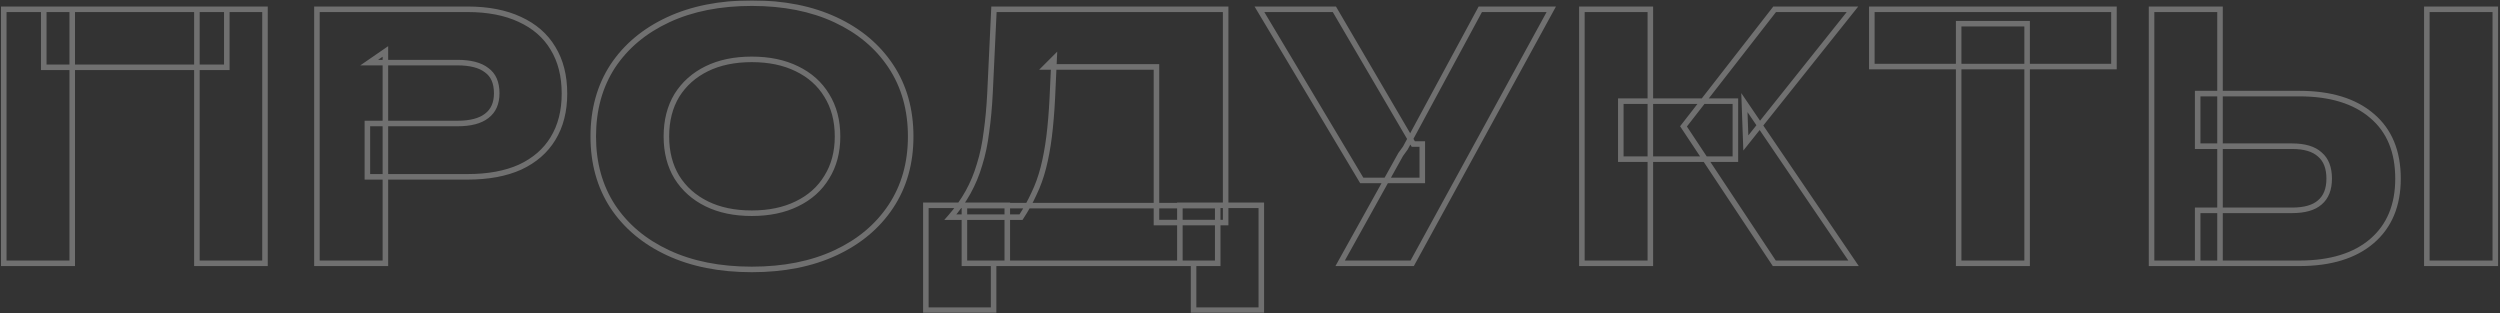 <?xml version="1.0" encoding="UTF-8"?> <svg xmlns="http://www.w3.org/2000/svg" width="902" height="113" viewBox="0 0 902 113" fill="none"><rect x="0" y="0" width="902" height="113" fill="#333333" stroke="none"/><mask id="path-1-outside-1_1_315" maskUnits="userSpaceOnUse" x="0" y="0" width="902" height="113" fill="black"><rect fill="white" width="902" height="113"></rect><path d="M71.04 95V3.35H95.61V95H71.04ZM1.36 95V3.35H26.06V95H1.36ZM15.79 24.28V3.35H81.83V24.28H15.79ZM114.348 95V3.35H168.688C176.055 3.35 182.338 4.563 187.538 6.99C192.825 9.417 196.812 12.883 199.498 17.39C202.272 21.897 203.658 27.357 203.658 33.77C203.658 40.097 202.272 45.513 199.498 50.02C196.812 54.44 192.868 57.863 187.668 60.29C182.468 62.63 176.142 63.8 168.688 63.8H132.548V44.56H165.048C169.728 44.56 173.238 43.65 175.578 41.83C178.005 40.01 179.218 37.28 179.218 33.64C179.218 29.827 178.005 27.053 175.578 25.32C173.238 23.5 169.728 22.59 165.048 22.59H133.198L139.048 18.56V95H114.348ZM271.245 97.21C259.718 97.21 249.665 95.217 241.085 91.23C232.505 87.243 225.832 81.653 221.065 74.46C216.385 67.267 214.045 58.86 214.045 49.24C214.045 39.533 216.385 31.083 221.065 23.89C225.832 16.697 232.505 11.107 241.085 7.12C249.665 3.133 259.718 1.14 271.245 1.14C282.772 1.14 292.825 3.133 301.405 7.12C309.985 11.107 316.658 16.697 321.425 23.89C326.192 31.083 328.575 39.533 328.575 49.24C328.575 58.86 326.192 67.267 321.425 74.46C316.658 81.653 309.985 87.243 301.405 91.23C292.825 95.217 282.772 97.21 271.245 97.21ZM271.245 76.93C277.485 76.93 282.902 75.803 287.495 73.55C292.175 71.297 295.772 68.09 298.285 63.93C300.885 59.77 302.185 54.873 302.185 49.24C302.185 43.52 300.885 38.58 298.285 34.42C295.772 30.26 292.175 27.053 287.495 24.8C282.902 22.547 277.485 21.42 271.245 21.42C265.005 21.42 259.588 22.547 254.995 24.8C250.402 27.053 246.805 30.26 244.205 34.42C241.692 38.58 240.435 43.52 240.435 49.24C240.435 54.873 241.692 59.77 244.205 63.93C246.805 68.09 250.402 71.297 254.995 73.55C259.588 75.803 265.005 76.93 271.245 76.93ZM342.891 78.36C345.405 75.5 347.528 72.51 349.261 69.39C350.995 66.27 352.381 62.933 353.421 59.38C354.548 55.827 355.371 51.927 355.891 47.68C356.498 43.433 356.931 38.753 357.191 33.64L358.621 3.35H442.211V80.31H417.251V24.15H377.341L380.331 21.16L379.681 35.33C379.421 40.53 379.031 45.21 378.511 49.37C377.991 53.443 377.298 57.17 376.431 60.55C375.565 63.93 374.438 67.05 373.051 69.91C371.751 72.77 370.191 75.587 368.371 78.36H342.891ZM347.961 95V74.2H439.351V95H347.961ZM358.491 111.9H334.051V74.07H363.431V95H358.491V111.9ZM430.641 111.9V95H425.701V74.07H455.081V111.9H430.641ZM483.523 95L505.363 55.74L507.053 53.4L534.093 3.35H559.703L509.523 95H483.523ZM491.323 65.1L454.403 3.35H481.443L509.913 51.97H513.163V65.1H491.323ZM640.165 95L607.405 45.6L640.295 3.35H668.375L629.895 51.58L629.375 37.02L668.765 95H640.165ZM570.745 95V3.35H595.445V95H570.745ZM584.785 57.43V36.5H626.125V57.43H584.785ZM706.686 95V8.55H731.386V95H706.686ZM675.356 24.02V3.35H762.716V24.02H675.356ZM792.922 95V75.89H826.982C831.489 75.89 834.825 74.937 836.992 73.03C839.245 71.123 840.372 68.263 840.372 64.45C840.372 60.55 839.245 57.647 836.992 55.74C834.825 53.747 831.489 52.75 826.982 52.75H792.922V33.77H829.582C840.849 33.77 849.602 36.457 855.842 41.83C862.082 47.117 865.202 54.657 865.202 64.45C865.202 74.07 862.082 81.567 855.842 86.94C849.602 92.313 840.849 95 829.582 95H792.922ZM776.282 95V3.35H800.982V95H776.282ZM875.602 95V3.35H900.302V95H875.602Z"></path></mask><path d="M71.04 95H70.04V96H71.04V95ZM71.04 3.35V2.35H70.04V3.35H71.04ZM95.61 3.35H96.61V2.35H95.61V3.35ZM95.61 95V96H96.61V95H95.61ZM1.36 95H0.36V96H1.36V95ZM1.36 3.35V2.35H0.36V3.35H1.36ZM26.06 3.35H27.06V2.35H26.06V3.35ZM26.06 95V96H27.06V95H26.06ZM15.79 24.28H14.79V25.28H15.79V24.28ZM15.79 3.35V2.35H14.79V3.35H15.79ZM81.83 3.35H82.83V2.35H81.83V3.35ZM81.83 24.28V25.28H82.83V24.28H81.83ZM71.04 95H72.04V3.35H71.04H70.04V95H71.04ZM71.04 3.35V4.35H95.61V3.35V2.35H71.04V3.35ZM95.61 3.35H94.61V95H95.61H96.61V3.35H95.61ZM95.61 95V94H71.04V95V96H95.61V95ZM1.36 95H2.36V3.35H1.36H0.36V95H1.36ZM1.36 3.35V4.35H26.06V3.35V2.35H1.36V3.35ZM26.06 3.35H25.06V95H26.06H27.06V3.35H26.06ZM26.06 95V94H1.36V95V96H26.06V95ZM15.79 24.28H16.79V3.35H15.79H14.79V24.28H15.79ZM15.79 3.35V4.35H81.83V3.35V2.35H15.79V3.35ZM81.83 3.35H80.83V24.28H81.83H82.83V3.35H81.83ZM81.83 24.28V23.28H15.79V24.28V25.28H81.83V24.28ZM114.348 95H113.348V96H114.348V95ZM114.348 3.35V2.35H113.348V3.35H114.348ZM187.538 6.99L187.115 7.896L187.121 7.899L187.538 6.99ZM199.498 17.39L198.639 17.902L198.647 17.914L199.498 17.39ZM199.498 50.02L198.647 49.496L198.644 49.501L199.498 50.02ZM187.668 60.29L188.079 61.202L188.091 61.196L187.668 60.29ZM132.548 63.8H131.548V64.8H132.548V63.8ZM132.548 44.56V43.56H131.548V44.56H132.548ZM175.578 41.83L174.978 41.03L174.971 41.035L174.964 41.041L175.578 41.83ZM175.578 25.32L174.964 26.109L174.98 26.122L174.997 26.134L175.578 25.32ZM133.198 22.59L132.631 21.767L129.984 23.59H133.198V22.59ZM139.048 18.56H140.048V16.657L138.481 17.736L139.048 18.56ZM139.048 95V96H140.048V95H139.048ZM114.348 95H115.348V3.35H114.348H113.348V95H114.348ZM114.348 3.35V4.35H168.688V3.35V2.35H114.348V3.35ZM168.688 3.35V4.35C175.949 4.35 182.08 5.546 187.115 7.896L187.538 6.99L187.961 6.084C182.597 3.58 176.161 2.35 168.688 2.35V3.35ZM187.538 6.99L187.121 7.899C192.245 10.251 196.068 13.588 198.639 17.902L199.498 17.39L200.357 16.878C197.556 12.179 193.405 8.583 187.955 6.081L187.538 6.99ZM199.498 17.39L198.647 17.914C201.304 22.233 202.658 27.502 202.658 33.77H203.658H204.658C204.658 27.211 203.239 21.561 200.35 16.866L199.498 17.39ZM203.658 33.77H202.658C202.658 39.948 201.305 45.175 198.647 49.496L199.498 50.02L200.35 50.544C203.238 45.851 204.658 40.245 204.658 33.77H203.658ZM199.498 50.02L198.644 49.501C196.071 53.734 192.287 57.031 187.245 59.384L187.668 60.29L188.091 61.196C193.45 58.696 197.553 55.146 200.353 50.539L199.498 50.02ZM187.668 60.29L187.258 59.378C182.22 61.645 176.042 62.8 168.688 62.8V63.8V64.8C176.242 64.8 182.716 63.615 188.079 61.202L187.668 60.29ZM168.688 63.8V62.8H132.548V63.8V64.8H168.688V63.8ZM132.548 63.8H133.548V44.56H132.548H131.548V63.8H132.548ZM132.548 44.56V45.56H165.048V44.56V43.56H132.548V44.56ZM165.048 44.56V45.56C169.83 45.56 173.601 44.635 176.192 42.619L175.578 41.83L174.964 41.041C172.876 42.665 169.626 43.56 165.048 43.56V44.56ZM175.578 41.83L176.178 42.63C178.908 40.582 180.218 37.524 180.218 33.64H179.218H178.218C178.218 37.036 177.101 39.438 174.978 41.03L175.578 41.83ZM179.218 33.64H180.218C180.218 29.604 178.921 26.479 176.16 24.506L175.578 25.32L174.997 26.134C177.089 27.628 178.218 30.05 178.218 33.64H179.218ZM175.578 25.32L176.192 24.531C173.601 22.515 169.83 21.59 165.048 21.59V22.59V23.59C169.626 23.59 172.876 24.485 174.964 26.109L175.578 25.32ZM165.048 22.59V21.59H133.198V22.59V23.59H165.048V22.59ZM133.198 22.59L133.766 23.413L139.616 19.384L139.048 18.56L138.481 17.736L132.631 21.767L133.198 22.59ZM139.048 18.56H138.048V95H139.048H140.048V18.56H139.048ZM139.048 95V94H114.348V95V96H139.048V95ZM221.065 74.46L220.227 75.005L220.231 75.012L221.065 74.46ZM221.065 23.89L220.231 23.338L220.227 23.345L221.065 23.89ZM321.425 23.89L322.259 23.338L321.425 23.89ZM287.495 73.55L287.061 72.649L287.055 72.652L287.495 73.55ZM298.285 63.93L297.437 63.4L297.433 63.406L297.429 63.413L298.285 63.93ZM298.285 34.42L297.429 34.937L297.433 34.944L297.437 34.95L298.285 34.42ZM287.495 24.8L287.055 25.698L287.061 25.701L287.495 24.8ZM244.205 34.42L243.357 33.89L243.353 33.896L243.349 33.903L244.205 34.42ZM244.205 63.93L243.349 64.447L243.353 64.454L243.357 64.46L244.205 63.93ZM254.995 73.55L254.555 74.448L254.995 73.55ZM271.245 97.21V96.21C259.833 96.21 249.929 94.237 241.506 90.323L241.085 91.23L240.664 92.137C249.401 96.197 259.604 98.21 271.245 98.21V97.21ZM241.085 91.23L241.506 90.323C233.077 86.406 226.554 80.932 221.899 73.908L221.065 74.46L220.231 75.012C225.11 82.374 231.933 88.08 240.664 92.137L241.085 91.23ZM221.065 74.46L221.903 73.915C217.341 66.903 215.045 58.691 215.045 49.24H214.045H213.045C213.045 59.029 215.429 67.631 220.227 75.005L221.065 74.46ZM214.045 49.24H215.045C215.045 39.701 217.342 31.446 221.903 24.435L221.065 23.89L220.227 23.345C215.428 30.721 213.045 39.366 213.045 49.24H214.045ZM221.065 23.89L221.899 24.442C226.554 17.418 233.077 11.944 241.506 8.027L241.085 7.12L240.664 6.213C231.933 10.27 225.11 15.976 220.231 23.338L221.065 23.89ZM241.085 7.12L241.506 8.027C249.929 4.113 259.833 2.14 271.245 2.14V1.14V0.14C259.604 0.14 249.401 2.153 240.664 6.213L241.085 7.12ZM271.245 1.14V2.14C282.657 2.14 292.561 4.113 300.984 8.027L301.405 7.12L301.826 6.213C293.089 2.153 282.886 0.14 271.245 0.14V1.14ZM301.405 7.12L300.984 8.027C309.413 11.944 315.937 17.418 320.591 24.442L321.425 23.89L322.259 23.338C317.38 15.976 310.557 10.27 301.826 6.213L301.405 7.12ZM321.425 23.89L320.591 24.442C325.236 31.452 327.575 39.704 327.575 49.24H328.575H329.575C329.575 39.362 327.147 30.715 322.259 23.338L321.425 23.89ZM328.575 49.24H327.575C327.575 58.687 325.237 66.897 320.591 73.908L321.425 74.46L322.259 75.012C327.146 67.637 329.575 59.033 329.575 49.24H328.575ZM321.425 74.46L320.591 73.908C315.937 80.932 309.413 86.406 300.984 90.323L301.405 91.23L301.826 92.137C310.557 88.08 317.38 82.374 322.259 75.012L321.425 74.46ZM301.405 91.23L300.984 90.323C292.561 94.237 282.657 96.21 271.245 96.21V97.21V98.21C282.886 98.21 293.089 96.197 301.826 92.137L301.405 91.23ZM271.245 76.93V77.93C277.605 77.93 283.178 76.781 287.936 74.448L287.495 73.55L287.055 72.652C282.625 74.825 277.365 75.93 271.245 75.93V76.93ZM287.495 73.55L287.929 74.451C292.771 72.12 296.52 68.785 299.141 64.447L298.285 63.93L297.429 63.413C295.023 67.395 291.579 70.474 287.061 72.649L287.495 73.55ZM298.285 63.93L299.133 64.46C301.846 60.119 303.185 55.032 303.185 49.24H302.185H301.185C301.185 54.714 299.924 59.421 297.437 63.4L298.285 63.93ZM302.185 49.24H303.185C303.185 43.364 301.848 38.234 299.133 33.89L298.285 34.42L297.437 34.95C299.922 38.926 301.185 43.676 301.185 49.24H302.185ZM298.285 34.42L299.141 33.903C296.52 29.565 292.771 26.23 287.929 23.899L287.495 24.8L287.061 25.701C291.579 27.876 295.023 30.955 297.429 34.937L298.285 34.42ZM287.495 24.8L287.936 23.902C283.178 21.569 277.605 20.42 271.245 20.42V21.42V22.42C277.365 22.42 282.625 23.525 287.055 25.698L287.495 24.8ZM271.245 21.42V20.42C264.885 20.42 259.312 21.569 254.555 23.902L254.995 24.8L255.436 25.698C259.865 23.525 265.125 22.42 271.245 22.42V21.42ZM254.995 24.8L254.555 23.902C249.801 26.234 246.06 29.565 243.357 33.89L244.205 34.42L245.053 34.95C247.55 30.955 251.002 27.873 255.436 25.698L254.995 24.8ZM244.205 34.42L243.349 33.903C240.726 38.245 239.435 43.37 239.435 49.24H240.435H241.435C241.435 43.67 242.657 38.915 245.061 34.937L244.205 34.42ZM240.435 49.24H239.435C239.435 55.026 240.727 60.108 243.349 64.447L244.205 63.93L245.061 63.413C242.656 59.432 241.435 54.721 241.435 49.24H240.435ZM244.205 63.93L243.357 64.46C246.06 68.785 249.801 72.116 254.555 74.448L254.995 73.55L255.436 72.652C251.002 70.477 247.55 67.395 245.053 63.4L244.205 63.93ZM254.995 73.55L254.555 74.448C259.312 76.781 264.885 77.93 271.245 77.93V76.93V75.93C265.125 75.93 259.865 74.825 255.436 72.652L254.995 73.55ZM342.891 78.36L342.14 77.7L340.681 79.36H342.891V78.36ZM349.261 69.39L350.135 69.876L349.261 69.39ZM353.421 59.38L352.468 59.078L352.465 59.088L352.462 59.099L353.421 59.38ZM355.891 47.68L354.901 47.539L354.9 47.548L354.899 47.559L355.891 47.68ZM357.191 33.64L358.19 33.691L358.19 33.687L357.191 33.64ZM358.621 3.35V2.35H357.667L357.622 3.303L358.621 3.35ZM442.211 3.35H443.211V2.35H442.211V3.35ZM442.211 80.31V81.31H443.211V80.31H442.211ZM417.251 80.31H416.251V81.31H417.251V80.31ZM417.251 24.15H418.251V23.15H417.251V24.15ZM377.341 24.15L376.634 23.443L374.927 25.15H377.341V24.15ZM380.331 21.16L381.33 21.206L381.448 18.629L379.624 20.453L380.331 21.16ZM379.681 35.33L380.68 35.38L380.68 35.376L379.681 35.33ZM378.511 49.37L379.503 49.497L379.504 49.494L378.511 49.37ZM373.051 69.91L372.152 69.474L372.146 69.485L372.141 69.496L373.051 69.91ZM368.371 78.36V79.36H368.911L369.207 78.909L368.371 78.36ZM347.961 95H346.961V96H347.961V95ZM347.961 74.2V73.2H346.961V74.2H347.961ZM439.351 74.2H440.351V73.2H439.351V74.2ZM439.351 95V96H440.351V95H439.351ZM358.491 111.9V112.9H359.491V111.9H358.491ZM334.051 111.9H333.051V112.9H334.051V111.9ZM334.051 74.07V73.07H333.051V74.07H334.051ZM363.431 74.07H364.431V73.07H363.431V74.07ZM363.431 95V96H364.431V95H363.431ZM358.491 95V94H357.491V95H358.491ZM430.641 111.9H429.641V112.9H430.641V111.9ZM430.641 95H431.641V94H430.641V95ZM425.701 95H424.701V96H425.701V95ZM425.701 74.07V73.07H424.701V74.07H425.701ZM455.081 74.07H456.081V73.07H455.081V74.07ZM455.081 111.9V112.9H456.081V111.9H455.081ZM342.891 78.36L343.642 79.02C346.2 76.11 348.365 73.062 350.135 69.876L349.261 69.39L348.387 68.904C346.691 71.958 344.609 74.89 342.14 77.7L342.891 78.36ZM349.261 69.39L350.135 69.876C351.906 66.688 353.321 63.283 354.381 59.661L353.421 59.38L352.462 59.099C351.442 62.584 350.083 65.852 348.387 68.904L349.261 69.39ZM353.421 59.38L354.375 59.682C355.522 56.062 356.357 52.101 356.884 47.801L355.891 47.68L354.899 47.559C354.385 51.753 353.574 55.591 352.468 59.078L353.421 59.38ZM355.891 47.68L356.881 47.821C357.493 43.54 357.929 38.829 358.19 33.691L357.191 33.64L356.193 33.589C355.934 38.678 355.503 43.327 354.901 47.539L355.891 47.68ZM357.191 33.64L358.19 33.687L359.62 3.397L358.621 3.35L357.622 3.303L356.192 33.593L357.191 33.64ZM358.621 3.35V4.35H442.211V3.35V2.35H358.621V3.35ZM442.211 3.35H441.211V80.31H442.211H443.211V3.35H442.211ZM442.211 80.31V79.31H417.251V80.31V81.31H442.211V80.31ZM417.251 80.31H418.251V24.15H417.251H416.251V80.31H417.251ZM417.251 24.15V23.15H377.341V24.15V25.15H417.251V24.15ZM377.341 24.15L378.048 24.857L381.038 21.867L380.331 21.16L379.624 20.453L376.634 23.443L377.341 24.15ZM380.331 21.16L379.332 21.114L378.682 35.284L379.681 35.33L380.68 35.376L381.33 21.206L380.331 21.16ZM379.681 35.33L378.683 35.28C378.424 40.461 378.035 45.116 377.519 49.246L378.511 49.37L379.504 49.494C380.027 45.304 380.419 40.599 380.68 35.38L379.681 35.33ZM378.511 49.37L377.519 49.243C377.004 53.283 376.317 56.968 375.463 60.302L376.431 60.55L377.4 60.798C378.279 57.372 378.979 53.604 379.503 49.497L378.511 49.37ZM376.431 60.55L375.463 60.302C374.611 63.623 373.506 66.679 372.152 69.474L373.051 69.91L373.951 70.346C375.37 67.421 376.518 64.237 377.4 60.798L376.431 60.55ZM373.051 69.91L372.141 69.496C370.863 72.307 369.329 75.079 367.535 77.811L368.371 78.36L369.207 78.909C371.054 76.095 372.639 73.233 373.962 70.324L373.051 69.91ZM368.371 78.36V77.36H342.891V78.36V79.36H368.371V78.36ZM347.961 95H348.961V74.2H347.961H346.961V95H347.961ZM347.961 74.2V75.2H439.351V74.2V73.2H347.961V74.2ZM439.351 74.2H438.351V95H439.351H440.351V74.2H439.351ZM439.351 95V94H347.961V95V96H439.351V95ZM358.491 111.9V110.9H334.051V111.9V112.9H358.491V111.9ZM334.051 111.9H335.051V74.07H334.051H333.051V111.9H334.051ZM334.051 74.07V75.07H363.431V74.07V73.07H334.051V74.07ZM363.431 74.07H362.431V95H363.431H364.431V74.07H363.431ZM363.431 95V94H358.491V95V96H363.431V95ZM358.491 95H357.491V111.9H358.491H359.491V95H358.491ZM430.641 111.9H431.641V95H430.641H429.641V111.9H430.641ZM430.641 95V94H425.701V95V96H430.641V95ZM425.701 95H426.701V74.07H425.701H424.701V95H425.701ZM425.701 74.07V75.07H455.081V74.07V73.07H425.701V74.07ZM455.081 74.07H454.081V111.9H455.081H456.081V74.07H455.081ZM455.081 111.9V110.9H430.641V111.9V112.9H455.081V111.9ZM483.523 95L482.649 94.514L481.822 96H483.523V95ZM505.363 55.74L504.552 55.154L504.518 55.202L504.489 55.254L505.363 55.74ZM507.053 53.4L507.864 53.986L507.902 53.933L507.933 53.875L507.053 53.4ZM534.093 3.35V2.35H533.497L533.213 2.875L534.093 3.35ZM559.703 3.35L560.58 3.83L561.391 2.35H559.703V3.35ZM509.523 95V96H510.115L510.4 95.48L509.523 95ZM491.323 65.1L490.465 65.613L490.756 66.1H491.323V65.1ZM454.403 3.35V2.35H452.64L453.545 3.863L454.403 3.35ZM481.443 3.35L482.306 2.845L482.016 2.35H481.443V3.35ZM509.913 51.97L509.05 52.475L509.34 52.97H509.913V51.97ZM513.163 51.97H514.163V50.97H513.163V51.97ZM513.163 65.1V66.1H514.163V65.1H513.163ZM483.523 95L484.397 95.486L506.237 56.226L505.363 55.74L504.489 55.254L482.649 94.514L483.523 95ZM505.363 55.74L506.174 56.325L507.864 53.986L507.053 53.4L506.242 52.815L504.552 55.154L505.363 55.74ZM507.053 53.4L507.933 53.875L534.973 3.825L534.093 3.35L533.213 2.875L506.173 52.925L507.053 53.4ZM534.093 3.35V4.35H559.703V3.35V2.35H534.093V3.35ZM559.703 3.35L558.826 2.87L508.646 94.52L509.523 95L510.4 95.48L560.58 3.83L559.703 3.35ZM509.523 95V94H483.523V95V96H509.523V95ZM491.323 65.1L492.181 64.587L455.261 2.837L454.403 3.35L453.545 3.863L490.465 65.613L491.323 65.1ZM454.403 3.35V4.35H481.443V3.35V2.35H454.403V3.35ZM481.443 3.35L480.58 3.855L509.05 52.475L509.913 51.97L510.776 51.465L482.306 2.845L481.443 3.35ZM509.913 51.97V52.97H513.163V51.97V50.97H509.913V51.97ZM513.163 51.97H512.163V65.1H513.163H514.163V51.97H513.163ZM513.163 65.1V64.1H491.323V65.1V66.1H513.163V65.1ZM640.165 95L639.331 95.553L639.628 96H640.165V95ZM607.405 45.6L606.616 44.986L606.174 45.553L606.571 46.153L607.405 45.6ZM640.295 3.35V2.35H639.806L639.506 2.736L640.295 3.35ZM668.375 3.35L669.156 3.974L670.452 2.35H668.375V3.35ZM629.895 51.58L628.895 51.616L628.992 54.315L630.676 52.204L629.895 51.58ZM629.375 37.02L630.202 36.458L628.252 33.587L628.375 37.056L629.375 37.02ZM668.765 95V96H670.653L669.592 94.438L668.765 95ZM570.745 95H569.745V96H570.745V95ZM570.745 3.35V2.35H569.745V3.35H570.745ZM595.445 3.35H596.445V2.35H595.445V3.35ZM595.445 95V96H596.445V95H595.445ZM584.785 57.43H583.785V58.43H584.785V57.43ZM584.785 36.5V35.5H583.785V36.5H584.785ZM626.125 36.5H627.125V35.5H626.125V36.5ZM626.125 57.43V58.43H627.125V57.43H626.125ZM640.165 95L640.998 94.447L608.238 45.047L607.405 45.6L606.571 46.153L639.331 95.553L640.165 95ZM607.405 45.6L608.194 46.214L641.084 3.964L640.295 3.35L639.506 2.736L606.616 44.986L607.405 45.6ZM640.295 3.35V4.35H668.375V3.35V2.35H640.295V3.35ZM668.375 3.35L667.593 2.726L629.113 50.956L629.895 51.58L630.676 52.204L669.156 3.974L668.375 3.35ZM629.895 51.58L630.894 51.544L630.374 36.984L629.375 37.02L628.375 37.056L628.895 51.616L629.895 51.58ZM629.375 37.02L628.548 37.582L667.938 95.562L668.765 95L669.592 94.438L630.202 36.458L629.375 37.02ZM668.765 95V94H640.165V95V96H668.765V95ZM570.745 95H571.745V3.35H570.745H569.745V95H570.745ZM570.745 3.35V4.35H595.445V3.35V2.35H570.745V3.35ZM595.445 3.35H594.445V95H595.445H596.445V3.35H595.445ZM595.445 95V94H570.745V95V96H595.445V95ZM584.785 57.43H585.785V36.5H584.785H583.785V57.43H584.785ZM584.785 36.5V37.5H626.125V36.5V35.5H584.785V36.5ZM626.125 36.5H625.125V57.43H626.125H627.125V36.5H626.125ZM626.125 57.43V56.43H584.785V57.43V58.43H626.125V57.43ZM706.686 95H705.686V96H706.686V95ZM706.686 8.55V7.55H705.686V8.55H706.686ZM731.386 8.55H732.386V7.55H731.386V8.55ZM731.386 95V96H732.386V95H731.386ZM675.356 24.02H674.356V25.02H675.356V24.02ZM675.356 3.35V2.35H674.356V3.35H675.356ZM762.716 3.35H763.716V2.35H762.716V3.35ZM762.716 24.02V25.02H763.716V24.02H762.716ZM706.686 95H707.686V8.55H706.686H705.686V95H706.686ZM706.686 8.55V9.55H731.386V8.55V7.55H706.686V8.55ZM731.386 8.55H730.386V95H731.386H732.386V8.55H731.386ZM731.386 95V94H706.686V95V96H731.386V95ZM675.356 24.02H676.356V3.35H675.356H674.356V24.02H675.356ZM675.356 3.35V4.35H762.716V3.35V2.35H675.356V3.35ZM762.716 3.35H761.716V24.02H762.716H763.716V3.35H762.716ZM762.716 24.02V23.02H675.356V24.02V25.02H762.716V24.02ZM792.922 95H791.922V96H792.922V95ZM792.922 75.89V74.89H791.922V75.89H792.922ZM836.992 73.03L836.346 72.267L836.339 72.273L836.331 72.279L836.992 73.03ZM836.992 55.74L836.315 56.476L836.33 56.49L836.346 56.503L836.992 55.74ZM792.922 52.75H791.922V53.75H792.922V52.75ZM792.922 33.77V32.77H791.922V33.77H792.922ZM855.842 41.83L855.189 42.588L855.195 42.593L855.842 41.83ZM855.842 86.94L855.189 86.182L855.842 86.94ZM776.282 95H775.282V96H776.282V95ZM776.282 3.35V2.35H775.282V3.35H776.282ZM800.982 3.35H801.982V2.35H800.982V3.35ZM800.982 95V96H801.982V95H800.982ZM875.602 95H874.602V96H875.602V95ZM875.602 3.35V2.35H874.602V3.35H875.602ZM900.302 3.35H901.302V2.35H900.302V3.35ZM900.302 95V96H901.302V95H900.302ZM792.922 95H793.922V75.89H792.922H791.922V95H792.922ZM792.922 75.89V76.89H826.982V75.89V74.89H792.922V75.89ZM826.982 75.89V76.89C831.601 76.89 835.225 75.917 837.653 73.781L836.992 73.03L836.331 72.279C834.426 73.956 831.376 74.89 826.982 74.89V75.89ZM836.992 73.03L837.638 73.793C840.178 71.644 841.372 68.465 841.372 64.45H840.372H839.372C839.372 68.061 838.313 70.602 836.346 72.267L836.992 73.03ZM840.372 64.45H841.372C841.372 60.356 840.183 57.13 837.638 54.977L836.992 55.74L836.346 56.503C838.308 58.163 839.372 60.743 839.372 64.45H840.372ZM836.992 55.74L837.669 55.004C835.241 52.77 831.61 51.75 826.982 51.75V52.75V53.75C831.367 53.75 834.41 54.723 836.315 56.476L836.992 55.74ZM826.982 52.75V51.75H792.922V52.75V53.75H826.982V52.75ZM792.922 52.75H793.922V33.77H792.922H791.922V52.75H792.922ZM792.922 33.77V34.77H829.582V33.77V32.77H792.922V33.77ZM829.582 33.77V34.77C840.697 34.77 849.188 37.42 855.189 42.588L855.842 41.83L856.494 41.072C850.016 35.493 841 32.77 829.582 32.77V33.77ZM855.842 41.83L855.195 42.593C861.167 47.652 864.202 54.887 864.202 64.45H865.202H866.202C866.202 54.427 862.997 46.581 856.488 41.067L855.842 41.83ZM865.202 64.45H864.202C864.202 73.833 861.171 81.032 855.189 86.182L855.842 86.94L856.494 87.698C862.993 82.102 866.202 74.307 866.202 64.45H865.202ZM855.842 86.94L855.189 86.182C849.188 91.35 840.697 94 829.582 94V95V96C841 96 850.016 93.277 856.494 87.698L855.842 86.94ZM829.582 95V94H792.922V95V96H829.582V95ZM776.282 95H777.282V3.35H776.282H775.282V95H776.282ZM776.282 3.35V4.35H800.982V3.35V2.35H776.282V3.35ZM800.982 3.35H799.982V95H800.982H801.982V3.35H800.982ZM800.982 95V94H776.282V95V96H800.982V95ZM875.602 95H876.602V3.35H875.602H874.602V95H875.602ZM875.602 3.35V4.35H900.302V3.35V2.35H875.602V3.35ZM900.302 3.35H899.302V95H900.302H901.302V3.35H900.302ZM900.302 95V94H875.602V95V96H900.302V95Z" fill="white" fill-opacity="0.3" mask="url(#path-1-outside-1_1_315)"></path></svg> 